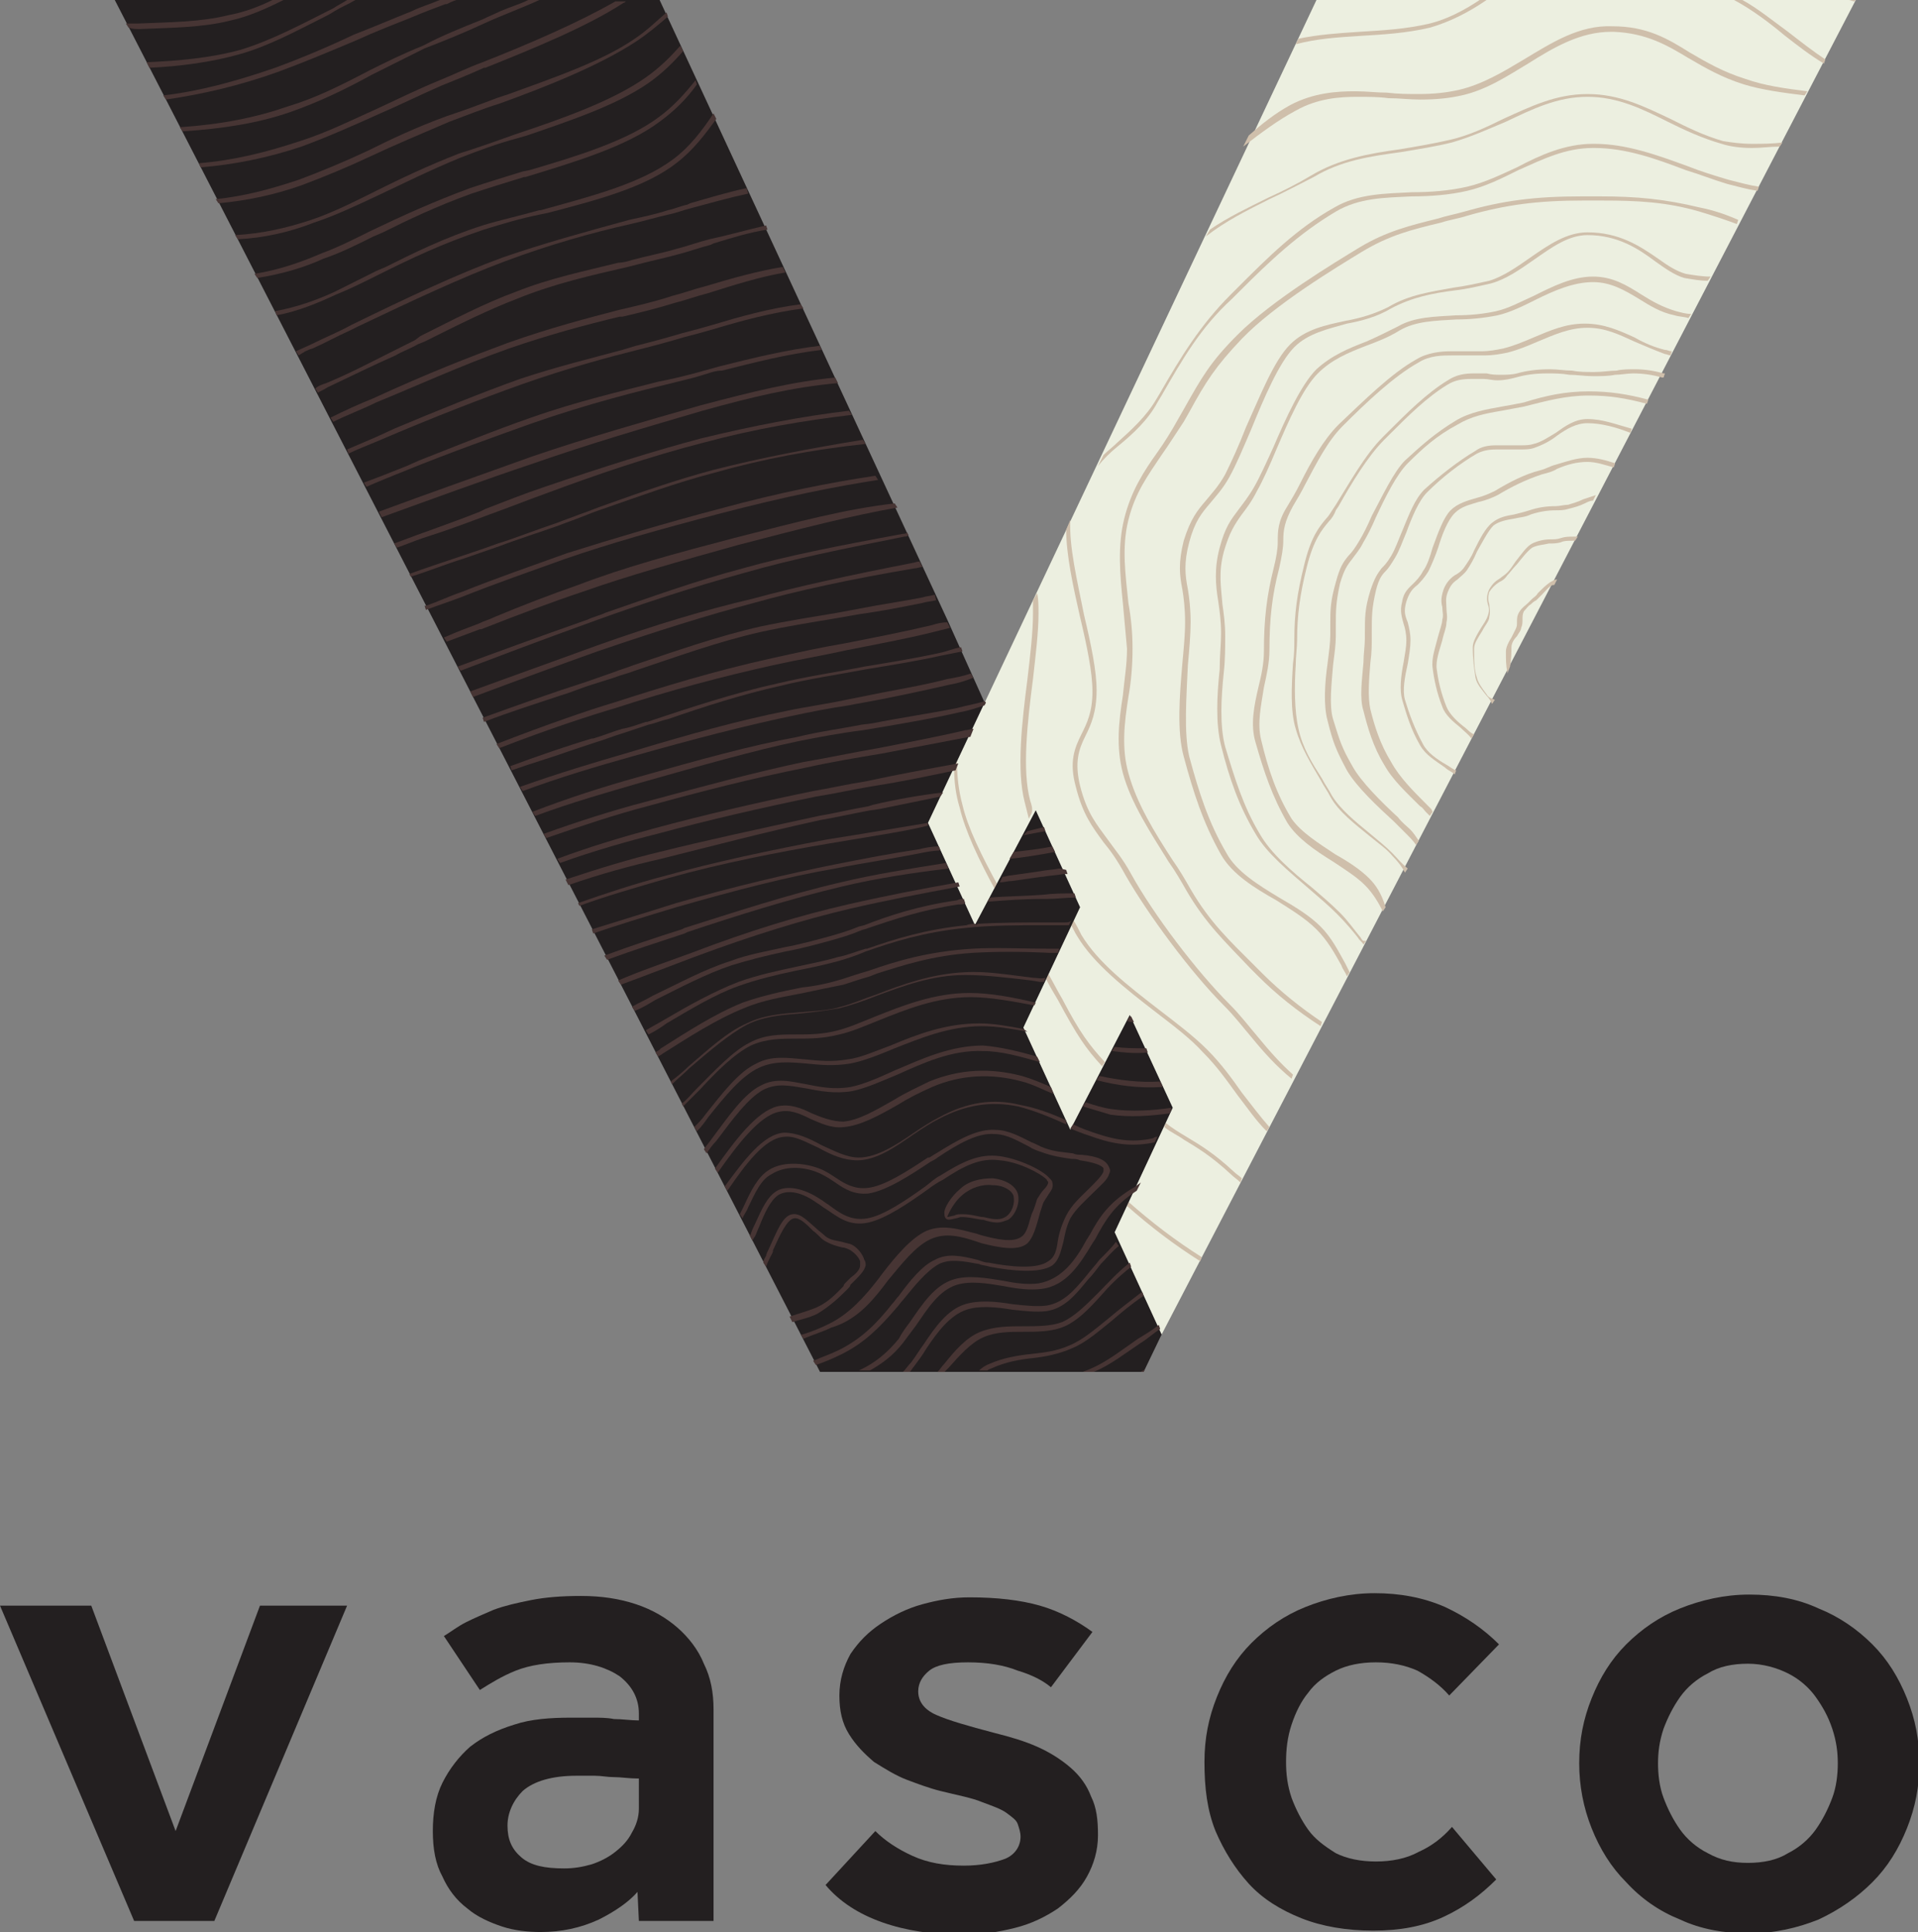 <?xml version="1.0" encoding="utf-8"?>
<!-- Generator: Adobe Illustrator 24.3.0, SVG Export Plug-In . SVG Version: 6.00 Build 0)  -->
<svg version="1.1" id="Layer_1" xmlns="http://www.w3.org/2000/svg" xmlns:xlink="http://www.w3.org/1999/xlink" x="0px" y="0px"
	 viewBox="0 0 138.7 139.7" style="enable-background:new 0 0 138.7 139.7;" xml:space="preserve">
<rect x="0" y="0" width="138.7" height="139.7" fill="#808080" stroke="none"/>
<style type="text/css">
	.st0{fill:#231F20;}
	.st1{fill:#ECEFE0;}
	.st2{fill:#CFBFAB;}
	.st3{fill:#473534;}
</style>
<g id="logo_1_">
	<g>
		<path class="st0" d="M0,116.1h6.6l6.1,16.3l6.1-16.3h6.3l-9.6,22.8H9.7L0,116.1z"/>
		<path class="st0" d="M46.1,136.8c-0.6,0.7-1.6,1.4-2.8,2c-1.3,0.6-2.7,0.9-4.2,0.9c-0.9,0-1.9-0.1-2.8-0.4
			c-0.9-0.3-1.8-0.7-2.5-1.3c-0.8-0.6-1.4-1.4-1.8-2.3c-0.5-0.9-0.7-2-0.7-3.3c0-1.3,0.2-2.5,0.7-3.5c0.5-1,1.2-1.9,2-2.6
			c0.9-0.7,1.9-1.2,3.2-1.6c1.2-0.4,2.6-0.5,4.1-0.5c0.5,0,1,0,1.5,0c0.6,0,1.1,0,1.6,0.1c0.6,0,1.2,0.1,1.8,0.1v-0.5
			c0-1.1-0.5-2-1.4-2.7c-0.9-0.6-2.1-1-3.6-1c-1.6,0-2.9,0.2-3.9,0.6c-1,0.4-1.8,0.9-2.6,1.4l-2.6-3.9c0.5-0.3,1-0.7,1.6-1
			c0.6-0.3,1.3-0.6,2-0.9c0.8-0.3,1.7-0.5,2.7-0.7c1-0.2,2.2-0.3,3.6-0.3c1.5,0,2.8,0.2,4,0.6c1.2,0.4,2.2,1,3,1.7
			c0.8,0.7,1.5,1.6,1.9,2.6c0.5,1,0.7,2.1,0.7,3.3v15.3h-5.4L46.1,136.8z M46.1,128.6c-0.6,0-1.2-0.1-1.7-0.1
			c-0.5,0-0.9-0.1-1.4-0.1c-0.5,0-0.9,0-1.3,0c-1.8,0-3.1,0.4-3.9,1.1c-0.7,0.7-1.1,1.6-1.1,2.5c0,1,0.3,1.7,1,2.3
			c0.7,0.6,1.7,0.8,3.1,0.8c0.7,0,1.3-0.1,2-0.3c0.6-0.2,1.2-0.5,1.7-0.9c0.5-0.4,0.9-0.8,1.2-1.4c0.3-0.5,0.5-1.1,0.5-1.7V128.6z"
			/>
		<path class="st0" d="M63.3,132.4c0.7,0.7,1.6,1.3,2.7,1.8c1.1,0.5,2.3,0.7,3.7,0.7c1.2,0,2.2-0.2,3-0.5c0.7-0.3,1.1-0.9,1.1-1.6
			c0-0.3-0.1-0.6-0.2-0.9c-0.1-0.3-0.4-0.5-0.8-0.8c-0.4-0.3-1-0.5-1.8-0.8c-0.7-0.3-1.8-0.5-3-0.8c-0.8-0.2-1.6-0.5-2.4-0.8
			c-0.8-0.3-1.6-0.8-2.4-1.3c-0.7-0.6-1.3-1.2-1.8-2c-0.5-0.8-0.7-1.7-0.7-2.8c0-1.1,0.3-2.1,0.8-3c0.6-0.9,1.3-1.6,2.2-2.2
			c0.9-0.6,1.9-1.1,3-1.4c1.1-0.3,2.2-0.5,3.4-0.5c2,0,3.7,0.2,5.1,0.6c1.4,0.4,2.7,1.1,3.8,1.9l-3,4c-0.6-0.5-1.4-0.9-2.4-1.2
			c-1-0.4-2.2-0.6-3.6-0.6c-1.4,0-2.3,0.2-2.8,0.6c-0.5,0.4-0.8,0.9-0.8,1.5c0,0.7,0.4,1.3,1.3,1.7c0.9,0.4,2.3,0.8,4.2,1.3
			c1.2,0.3,2.2,0.6,3.1,1c0.9,0.4,1.7,0.9,2.4,1.5c0.7,0.6,1.2,1.3,1.5,2.1c0.4,0.8,0.5,1.7,0.5,2.8c0,1.1-0.3,2.1-0.8,3
			c-0.5,0.9-1.2,1.6-2.1,2.3c-0.9,0.6-1.9,1.1-3.1,1.4c-1.2,0.3-2.4,0.5-3.8,0.5c-2.1,0-4.1-0.3-5.8-0.9c-1.7-0.6-3.1-1.5-4.1-2.7
			L63.3,132.4z"/>
		<path class="st0" d="M108.2,135.9c-1.1,1.1-2.3,2-3.8,2.7c-1.5,0.7-3.2,1-5.1,1s-3.7-0.3-5.2-0.9c-1.5-0.6-2.8-1.4-3.8-2.5
			c-1-1.1-1.8-2.4-2.4-3.8c-0.6-1.5-0.8-3.1-0.8-5c0-1.7,0.3-3.2,0.9-4.7c0.6-1.5,1.4-2.8,2.5-3.9c1.1-1.1,2.4-2,3.9-2.6
			c1.5-0.6,3.2-1,5-1c1.8,0,3.5,0.3,5.1,1c1.5,0.7,2.8,1.6,3.9,2.7l-3.6,3.7c-0.6-0.7-1.4-1.3-2.3-1.8c-0.9-0.4-1.9-0.6-3-0.6
			c-1.1,0-2.1,0.2-2.9,0.6c-0.8,0.4-1.5,0.9-2,1.6c-0.5,0.6-0.9,1.4-1.2,2.3c-0.3,0.9-0.4,1.8-0.4,2.7c0,0.9,0.1,1.7,0.4,2.6
			c0.3,0.8,0.7,1.6,1.2,2.3c0.5,0.7,1.2,1.2,2,1.7c0.8,0.4,1.8,0.6,2.9,0.6c1.1,0,2.2-0.2,3.1-0.7c0.9-0.4,1.7-1,2.4-1.8
			L108.2,135.9z"/>
		<path class="st0" d="M114.2,127.5c0-1.7,0.3-3.2,0.9-4.7c0.6-1.5,1.4-2.8,2.5-3.9c1.1-1.1,2.4-2,3.9-2.6c1.5-0.6,3.2-1,5-1
			c1.8,0,3.5,0.3,5,1c1.5,0.6,2.8,1.5,3.9,2.6c1.1,1.1,1.9,2.4,2.5,3.9c0.6,1.5,0.9,3,0.9,4.7c0,1.7-0.3,3.2-0.9,4.7
			c-0.6,1.5-1.4,2.8-2.5,3.9c-1.1,1.1-2.4,2-3.9,2.7c-1.5,0.6-3.2,1-5,1c-1.8,0-3.5-0.3-5-1c-1.5-0.6-2.8-1.5-3.9-2.7
			c-1.1-1.1-1.9-2.4-2.5-3.9C114.5,130.7,114.2,129.1,114.2,127.5z M126.4,134.7c1.1,0,2.1-0.2,2.9-0.7c0.8-0.4,1.5-1,2-1.7
			c0.5-0.7,0.9-1.5,1.2-2.3c0.3-0.8,0.4-1.7,0.4-2.5c0-0.8-0.1-1.6-0.4-2.5c-0.3-0.9-0.7-1.6-1.2-2.3c-0.5-0.7-1.2-1.3-2-1.7
			c-0.8-0.4-1.8-0.7-2.9-0.7c-1.1,0-2.1,0.2-2.9,0.7c-0.8,0.4-1.5,1-2,1.7c-0.5,0.7-0.9,1.5-1.2,2.3c-0.3,0.9-0.4,1.7-0.4,2.5
			c0,0.8,0.1,1.7,0.4,2.5c0.3,0.8,0.7,1.6,1.2,2.3c0.5,0.7,1.2,1.3,2,1.7C124.4,134.5,125.3,134.7,126.4,134.7z"/>
	</g>
	<polygon class="st1" points="134.2,0 95.2,0 67.1,59.5 70.5,66.9 74.9,58.6 78.1,65.6 74,74.3 77.4,81.7 81.7,73.4 84.8,80.1 
		80.6,89.1 84,96.5 	"/>
	<g>
		<path class="st2" d="M109.3,46.8c0-0.3,0.2-0.6,0.4-0.8c0.1-0.2,0.3-0.4,0.3-0.6c0.1-0.2,0.1-0.4,0.1-0.6c0-0.2,0-0.4,0.1-0.6
			c0.2-0.2,0.3-0.4,0.5-0.5c0.1-0.1,0.2-0.2,0.4-0.3c0.1-0.1,0.3-0.3,0.4-0.4c0.3-0.3,0.5-0.6,0.8-0.7c0,0,0.1,0,0.1,0l0.2-0.4
			c-0.2,0-0.3,0.1-0.5,0.2c-0.3,0.2-0.6,0.5-0.9,0.8c-0.1,0.2-0.3,0.3-0.4,0.4c-0.1,0.1-0.2,0.2-0.3,0.3c-0.2,0.2-0.4,0.3-0.6,0.6
			c-0.2,0.3-0.2,0.5-0.2,0.8c0,0.2,0,0.3-0.1,0.5c-0.1,0.2-0.2,0.4-0.3,0.6c-0.2,0.3-0.4,0.7-0.4,1c0,0.6,0,1,0.1,1.5c0,0,0,0,0,0.1
			l0.2-0.5C109.3,47.5,109.3,47.2,109.3,46.8z"/>
		<path class="st2" d="M107.5,50.2c-0.3-0.4-0.6-0.8-0.7-1.2c-0.2-0.6-0.2-1.2-0.2-2.1c0-0.4,0.3-0.8,0.6-1.3c0.2-0.4,0.5-0.7,0.5-1
			c0.1-0.4,0-0.7,0-0.9c-0.1-0.3-0.1-0.6,0-0.9c0.2-0.3,0.4-0.5,0.7-0.7c0.2-0.1,0.4-0.2,0.6-0.5c0.2-0.2,0.4-0.5,0.7-0.8
			c0.4-0.5,0.8-1,1.1-1.2c0.4-0.2,0.8-0.2,1.2-0.3c0.3,0,0.6,0,0.9-0.1c0.2-0.1,0.5-0.1,0.8-0.1c0.1,0,0.1,0,0.2,0l0.2-0.3
			c-0.1,0-0.2,0-0.3,0c-0.3,0-0.6,0-0.9,0.1c-0.3,0.1-0.5,0.1-0.8,0.1c-0.4,0-0.9,0.1-1.3,0.3c-0.4,0.2-0.8,0.8-1.2,1.3
			c-0.2,0.3-0.4,0.6-0.6,0.8c-0.2,0.2-0.4,0.3-0.5,0.4c-0.3,0.2-0.5,0.3-0.8,0.8c-0.2,0.4-0.2,0.8-0.1,1.1c0.1,0.3,0.1,0.5,0,0.8
			c-0.1,0.3-0.3,0.6-0.5,0.9c-0.3,0.5-0.6,1-0.6,1.4c0,0.9,0.1,1.5,0.2,2.2c0.1,0.5,0.5,0.9,0.8,1.3c0.2,0.2,0.3,0.4,0.4,0.6
			l0.2-0.3C107.8,50.5,107.6,50.4,107.5,50.2z"/>
		<path class="st2" d="M105.8,52.5c-0.5-0.4-1-0.9-1.2-1.4c-0.4-1-0.6-1.9-0.7-2.7c-0.1-0.6,0.2-1.4,0.4-2.1
			c0.1-0.5,0.3-0.9,0.3-1.3c0.1-0.4,0-0.7,0-1c0-0.4-0.1-0.7,0.1-1.2c0.2-0.5,0.4-0.7,0.7-0.9c0.2-0.2,0.5-0.4,0.7-0.7
			c0.2-0.3,0.5-0.8,0.7-1.3c0.4-0.7,0.8-1.5,1.2-1.9c0.4-0.3,0.9-0.4,1.5-0.5c0.4-0.1,0.8-0.1,1.2-0.3c0.6-0.2,1.2-0.3,1.8-0.3
			c0.3,0,0.6,0,0.9-0.1c0.4-0.1,0.8-0.2,1.2-0.4c0.2-0.1,0.4-0.2,0.6-0.2l0.2-0.4c-0.3,0.1-0.6,0.2-0.9,0.3
			c-0.4,0.2-0.8,0.3-1.1,0.4c-0.3,0-0.6,0.1-0.9,0.1c-0.7,0-1.3,0.1-1.9,0.3c-0.3,0.1-0.7,0.2-1.1,0.3c-0.6,0.1-1.1,0.2-1.6,0.6
			c-0.5,0.4-0.9,1.2-1.3,2c-0.2,0.5-0.5,0.9-0.7,1.2c-0.2,0.3-0.5,0.5-0.7,0.6c-0.3,0.2-0.6,0.5-0.8,1c-0.2,0.6-0.2,0.9-0.1,1.3
			c0,0.3,0.1,0.6,0,0.9c0,0.3-0.2,0.8-0.3,1.2c-0.2,0.8-0.5,1.6-0.4,2.3c0.1,0.8,0.3,1.8,0.7,2.8c0.2,0.6,0.8,1.1,1.3,1.5
			c0.3,0.3,0.6,0.5,0.8,0.8l0.2-0.3C106.3,53,106.1,52.7,105.8,52.5z"/>
		<path class="st2" d="M104.6,55.3c-0.7-0.4-1.4-0.9-1.7-1.5c-0.6-1.1-1-2.2-1.3-3.2c-0.2-0.7,0-1.7,0.2-2.6
			c0.1-0.6,0.2-1.2,0.2-1.7c0-0.5-0.1-0.9-0.2-1.3c-0.2-0.5-0.3-0.8-0.1-1.5c0.2-0.6,0.4-0.9,0.8-1.2c0.2-0.2,0.5-0.5,0.8-1
			c0.2-0.4,0.5-1.1,0.7-1.7c0.3-1,0.7-2,1.2-2.5c0.5-0.5,1.1-0.6,1.7-0.8c0.5-0.1,1-0.3,1.4-0.5c1-0.6,2-1.1,3.2-1.5
			c0.4-0.1,0.8-0.2,1.1-0.4c0.7-0.3,1.4-0.5,2.2-0.5c0.6,0,1.2,0.2,1.9,0.4l0.1-0.3c-0.6-0.2-1.3-0.4-2-0.4c-0.8,0-1.6,0.3-2.3,0.5
			c-0.4,0.1-0.7,0.3-1.1,0.4c-1.2,0.3-2.3,0.9-3.3,1.5c-0.4,0.2-0.9,0.4-1.3,0.5c-0.7,0.2-1.4,0.4-1.9,0.9c-0.5,0.5-0.9,1.6-1.3,2.7
			c-0.2,0.7-0.4,1.3-0.7,1.7c-0.2,0.4-0.5,0.7-0.7,0.9c-0.3,0.3-0.7,0.6-0.8,1.3c-0.2,0.7,0,1.2,0.1,1.6c0.1,0.3,0.2,0.7,0.2,1.2
			c0,0.5-0.1,1-0.2,1.6c-0.2,1-0.3,2-0.1,2.7c0.3,1,0.6,2.1,1.3,3.3c0.4,0.7,1.1,1.1,1.8,1.6c0.2,0.2,0.5,0.3,0.7,0.5l0.1-0.3
			C105,55.6,104.8,55.4,104.6,55.3z"/>
		<path class="st2" d="M103.5,58.5c-0.1-0.1-0.3-0.3-0.4-0.4c-0.9-0.9-1.9-1.9-2.5-3c-0.8-1.3-1.2-2.6-1.5-3.8
			c-0.2-0.9-0.1-2.2,0-3.4c0.1-0.7,0.1-1.3,0.1-1.8v-0.3c0-1.3,0-1.8,0.3-3.1c0.2-0.8,0.4-1.1,0.7-1.4c0.2-0.2,0.4-0.5,0.7-1
			c0.3-0.5,0.5-1.1,0.8-1.8c0.4-1.1,0.9-2.3,1.5-2.9c1.1-1.1,2.4-2.1,3.6-2.8c0.4-0.2,0.8-0.3,1.4-0.3c0.3,0,0.5,0,0.8,0
			c0.3,0,0.6,0,0.9,0c0.4,0,0.7,0,1-0.1c0.6-0.2,1.2-0.5,1.7-0.9c0.7-0.5,1.4-0.9,2.2-0.9c1,0,2.1,0.3,3.1,0.7l0.1-0.3c0,0,0,0,0,0
			c-1.1-0.3-2.1-0.7-3.2-0.7c-0.9,0-1.6,0.5-2.3,1c-0.5,0.3-1.1,0.7-1.6,0.8c-0.3,0.1-0.6,0.1-0.9,0.1c-0.3,0-0.6,0-0.9,0
			c-0.3,0-0.6,0-0.9,0c-0.6,0-1.1,0.1-1.5,0.4c-1.2,0.7-2.6,1.8-3.7,2.8c-0.7,0.7-1.1,1.8-1.6,3c-0.3,0.7-0.5,1.3-0.8,1.8
			c-0.3,0.5-0.5,0.7-0.7,0.9c-0.3,0.4-0.5,0.7-0.8,1.6c-0.4,1.3-0.4,1.9-0.4,3.2v0.3c0,0.5-0.1,1.1-0.1,1.7c-0.1,1.2-0.3,2.6,0,3.5
			c0.3,1.2,0.7,2.6,1.5,3.9c0.6,1.1,1.7,2.1,2.6,3c0.2,0.1,0.3,0.3,0.4,0.4l0.3,0.3l0.2-0.3L103.5,58.5z"/>
		<path class="st2" d="M102,60c-0.3-0.3-0.6-0.5-0.9-0.9c-1.2-1.1-2.7-2.6-3.3-3.7C97,54,96.9,53.6,96.4,52c-0.3-1-0.1-2.6,0-3.9
			c0.1-0.8,0.2-1.5,0.2-2.1c0-0.3,0-0.5,0-0.7c0-1.2,0-1.7,0.3-3.1c0.3-1,0.5-1.3,0.9-1.8c0.2-0.3,0.5-0.6,0.8-1.2
			c0.3-0.5,0.6-1.1,0.9-1.8c0.7-1.5,1.5-3.1,2.3-3.9c1.1-1.1,2.1-2,3.6-2.8c1-0.6,2-0.8,3.2-1c0.5-0.1,1.1-0.2,1.6-0.3
			c1.6-0.4,3-0.8,4.7-0.8c1.5,0,2.7,0.2,4.2,0.6l0.1-0.3c-1.5-0.4-2.8-0.6-4.3-0.6c-1.7,0-3.1,0.3-4.7,0.8c-0.5,0.1-1,0.2-1.6,0.3
			c-1.1,0.2-2.3,0.4-3.3,1c-1.5,0.9-2.5,1.8-3.7,2.9c-0.8,0.8-1.6,2.5-2.4,4c-0.3,0.7-0.6,1.3-0.9,1.8c-0.3,0.5-0.5,0.8-0.8,1.1
			c-0.4,0.5-0.6,0.8-0.9,1.9c-0.4,1.4-0.4,2-0.4,3.1c0,0.2,0,0.4,0,0.7c0,0.6-0.1,1.3-0.2,2.1c-0.2,1.4-0.3,3,0,4.1
			c0.4,1.6,0.6,2.1,1.4,3.6c0.7,1.2,2.2,2.6,3.4,3.7c0.3,0.3,0.6,0.6,0.9,0.9c0.3,0.3,0.5,0.5,0.7,0.8l0.2-0.3
			C102.4,60.5,102.2,60.2,102,60z"/>
		<path class="st2" d="M100.7,61.7c-0.5-0.5-1-0.9-1.6-1.4c-1.1-0.9-2.2-1.8-2.8-2.8c-0.2-0.4-0.5-0.8-0.7-1.2
			c-0.7-1.1-1.4-2.2-1.7-3.6c-0.3-1.3-0.3-3.1-0.2-4.6c0-0.6,0.1-1.3,0.1-1.8c0-1.8,0.2-3.3,0.7-5.3c0.5-2,1.1-2.7,1.6-3.3
			c0.2-0.2,0.4-0.5,0.5-0.8l0.2-0.3c0.9-1.6,2.1-3.6,3.3-4.8l0.4-0.4c1.3-1.3,2.7-2.7,4.2-3.6c0.5-0.3,1-0.4,1.7-0.4
			c0.3,0,0.6,0,0.9,0c0.3,0,0.6,0.1,1,0.1c0.5,0,0.9-0.1,1.3-0.2c0.7-0.2,1.4-0.3,2.3-0.3c0.5,0,1,0,1.6,0.1c0.5,0,1.1,0.1,1.7,0.1
			c0.6,0,1.1,0,1.6-0.1c0.4,0,0.9-0.1,1.3-0.1c0.7,0,1.4,0.1,2.1,0.3c0,0,0,0,0.1,0l0.1-0.3c0,0-0.1,0-0.1,0
			c-0.7-0.2-1.4-0.3-2.1-0.3c-0.4,0-0.9,0-1.3,0.1c-0.5,0-1,0.1-1.6,0.1c-0.6,0-1.1,0-1.6-0.1c-0.5,0-1.1-0.1-1.6-0.1
			c-0.9,0-1.7,0.1-2.4,0.3c-0.4,0.1-0.8,0.1-1.2,0.1c-0.3,0-0.6,0-1-0.1c-0.3,0-0.6,0-0.9,0c-0.7,0-1.3,0.1-1.9,0.5
			c-1.5,0.9-3,2.4-4.3,3.7l-0.4,0.4c-1.3,1.3-2.4,3.3-3.4,4.9l-0.2,0.3c-0.2,0.3-0.3,0.5-0.5,0.7c-0.5,0.6-1.1,1.3-1.6,3.4
			c-0.5,2-0.7,3.5-0.7,5.3c0,0.5,0,1.1-0.1,1.8c-0.1,1.6-0.2,3.4,0.2,4.7c0.4,1.4,1.1,2.5,1.8,3.7c0.2,0.4,0.5,0.8,0.7,1.2
			c0.6,1.1,1.8,2,2.9,2.9c0.6,0.5,1.2,0.9,1.6,1.4c0.4,0.4,0.7,0.8,0.9,1.2l0.2-0.3C101.3,62.4,101,62,100.7,61.7z"/>
		<path class="st2" d="M99,63.5c-0.6-0.6-1.5-1.2-2.4-1.7c-1.2-0.8-2.5-1.6-3.2-2.6c-1.1-1.8-1.7-3.6-2.2-5.7
			c-0.3-1.2,0-2.5,0.2-3.8c0.2-0.9,0.4-1.8,0.4-2.7c0-2.3,0.2-4,0.7-5.9c0.2-0.9,0.3-1.5,0.3-2c0-0.8,0.1-1.4,0.7-2.5
			c0.3-0.5,0.6-1,0.9-1.6c0.8-1.5,1.6-3.1,2.7-4.2c1.7-1.7,3.7-3.6,5.5-4.6c0.8-0.5,1.7-0.5,2.4-0.5c0.4,0,0.8,0,1.1,0
			c0.4,0,0.8,0,1.2,0c0.7,0,1.2-0.1,1.7-0.2c0.8-0.2,1.5-0.5,2.2-0.8c1.2-0.5,2.3-1,3.6-1c1.3,0,2.3,0.5,3.4,1
			c0.7,0.3,1.4,0.6,2.2,0.9c0.1,0,0.3,0.1,0.4,0.1l0.1-0.3c-0.2,0-0.3-0.1-0.5-0.1c-0.8-0.2-1.5-0.5-2.2-0.9c-1.1-0.5-2.2-1-3.6-1
			c-1.4,0-2.5,0.5-3.7,1c-0.7,0.3-1.4,0.6-2.2,0.8c-0.5,0.1-1,0.2-1.6,0.2c-0.4,0-0.8,0-1.1,0c-0.4,0-0.8,0-1.1,0
			c-0.7,0-1.7,0.1-2.5,0.6c-1.8,1-3.8,3-5.6,4.7c-1.1,1.1-2,2.7-2.8,4.3c-0.3,0.6-0.6,1.1-0.9,1.6c-0.7,1.1-0.7,1.8-0.7,2.6
			c0,0.5-0.1,1.1-0.3,1.9c-0.5,2-0.7,3.7-0.7,6c0,0.9-0.2,1.8-0.4,2.6c-0.3,1.3-0.6,2.7-0.2,4c0.6,2.1,1.2,3.9,2.3,5.8
			c0.7,1.1,2,2,3.3,2.8c0.9,0.6,1.7,1.1,2.3,1.7c0.6,0.6,1,1.3,1.3,1.9l0.2-0.3C99.9,64.6,99.5,64,99,63.5z"/>
		<path class="st2" d="M98.4,67.8c-0.5-0.6-0.9-1.2-1.5-1.8c-0.6-0.6-1.3-1.2-2-1.8c-1.5-1.2-3-2.5-3.8-3.9c-1.2-2-1.8-4-2.5-6.3
			c-0.4-1.5-0.3-3.5-0.1-5.4c0.1-0.9,0.1-1.8,0.1-2.6c0-0.9-0.1-1.6-0.2-2.3c-0.1-1.3-0.3-2.3,0.1-3.8c0.4-1.4,0.8-2,1.3-2.7
			c0.3-0.4,0.7-0.9,1.1-1.7c0.4-0.7,0.9-1.8,1.4-3c0.9-2.1,1.9-4.4,3-5.5c1-1,2.2-1.5,3.5-2c0.8-0.3,1.6-0.6,2.4-1.1
			c1.2-0.7,2.6-0.7,4.1-0.8c1,0,2-0.1,3-0.3c0.9-0.2,1.9-0.7,2.7-1.1c1.4-0.7,2.8-1.3,4.2-1.3c1.3,0,2.3,0.6,3.3,1.2
			c0.8,0.5,1.6,1,2.6,1.2c0.3,0.1,0.7,0.1,1,0.2l0.2-0.3c-0.4,0-0.7-0.1-1.1-0.2c-1-0.3-1.7-0.7-2.5-1.2c-1.1-0.7-2.1-1.3-3.5-1.3
			c-1.5,0-2.9,0.7-4.3,1.4c-0.9,0.4-1.8,0.9-2.7,1.1c-0.9,0.2-1.9,0.3-2.9,0.3c-1.5,0.1-3,0.1-4.2,0.8c-0.8,0.4-1.6,0.8-2.3,1.1
			c-1.3,0.5-2.5,1-3.6,2c-1.1,1.1-2.2,3.5-3.1,5.6c-0.5,1.1-1,2.2-1.4,2.9c-0.4,0.7-0.8,1.2-1.1,1.6c-0.6,0.8-1,1.3-1.4,2.8
			c-0.4,1.5-0.3,2.7-0.1,3.9c0.1,0.7,0.2,1.4,0.2,2.3c0,0.8-0.1,1.6-0.1,2.6c-0.2,1.9-0.3,3.9,0.1,5.5c0.6,2.4,1.3,4.4,2.5,6.4
			c0.8,1.4,2.4,2.7,3.9,4c0.7,0.6,1.4,1.2,2,1.8c0.6,0.6,1.1,1.2,1.5,1.7c0.1,0.2,0.3,0.3,0.4,0.5l0.2-0.3
			C98.6,68.1,98.5,68,98.4,67.8z"/>
		<path class="st2" d="M97.3,69.7c-0.5-0.9-1-1.9-1.8-2.7c-0.8-0.8-1.8-1.4-3-2.1C91,64,89.4,63,88.7,61.7c-1.3-2.2-2-4.4-2.7-7
			c-0.4-1.7-0.2-4.3-0.1-6.6c0.1-1.1,0.2-2.2,0.2-3.1c0-1-0.1-1.8-0.2-2.4c-0.2-1-0.3-1.9,0.1-3.4c0.4-1.5,0.9-2.1,1.5-2.8
			c0.4-0.5,0.9-1,1.4-1.9c0.5-0.9,1-2.1,1.6-3.5c0.9-2.2,2-4.8,3.1-5.9c1-1,2.4-1.3,3.8-1.7c1.1-0.2,2.2-0.5,3.2-1.1
			c1.5-0.8,3-1.1,4.6-1.3c0.9-0.1,1.7-0.3,2.6-0.5c1.1-0.3,2.1-1,3.1-1.7c1.3-0.9,2.5-1.8,3.9-1.8c2.2,0,3.7,1,4.9,1.9
			c0.7,0.5,1.4,1,2.1,1.2c0.6,0.1,1.1,0.2,1.7,0.2l0.2-0.3c-0.6,0-1.2-0.1-1.8-0.2c-0.7-0.2-1.3-0.6-2-1.1c-1.3-0.9-2.8-1.9-5.1-1.9
			c-1.5,0-2.8,0.9-4.1,1.8c-1,0.7-2,1.4-3,1.7c-0.9,0.2-1.8,0.4-2.6,0.5c-1.6,0.3-3.2,0.5-4.7,1.4c-1,0.5-2,0.8-3.1,1
			c-1.4,0.3-2.9,0.6-4,1.7c-1.2,1.2-2.2,3.8-3.2,6c-0.5,1.3-1.1,2.6-1.5,3.4c-0.5,0.9-1,1.4-1.4,1.9c-0.6,0.7-1.1,1.3-1.6,2.9
			c-0.4,1.6-0.3,2.5-0.1,3.5c0.1,0.6,0.2,1.4,0.2,2.4c0,0.9-0.1,1.9-0.2,3c-0.2,2.3-0.4,4.9,0.1,6.7c0.7,2.6,1.4,4.8,2.7,7.1
			c0.8,1.4,2.4,2.4,4,3.3c1.1,0.7,2.1,1.3,2.9,2.1c0.8,0.8,1.3,1.7,1.8,2.6c0.1,0.3,0.3,0.5,0.4,0.8l0.2-0.3
			C97.5,70.1,97.4,69.9,97.3,69.7z"/>
		<path class="st2" d="M91.3,70.4l-0.6-0.6c-1.8-1.8-3.2-3.1-4.6-5.5c-0.4-0.7-0.8-1.4-1.3-2.1c-1.3-2-2.6-4.1-3.2-6.3
			c-0.5-1.8-0.3-3.6,0-5.5c0.2-1.1,0.3-2.3,0.3-3.5c0-1.1-0.1-2.2-0.3-3.3c-0.2-2-0.5-4,0-6c0.5-2,1.4-3.2,2.4-4.7
			c0.5-0.7,1-1.5,1.6-2.4l0.4-0.7c1.2-2.2,1.9-3.3,3.8-5.3c2.4-2.5,6.9-5.2,8.7-6.3c2-1.2,3.6-1.6,5.7-2.1c0.6-0.2,1.3-0.3,1.9-0.5
			c2.8-0.8,5.1-1.1,8.4-1.1c0.4,0,0.9,0,1.3,0c2.6,0,4.7,0.1,7.1,0.8c1,0.3,1.9,0.6,2.7,0.9l0.1-0.3c-0.9-0.4-1.8-0.7-2.8-0.9
			c-2.5-0.6-4.5-0.8-7.2-0.8c-0.4,0-0.8,0-1.3,0c-3.4,0-5.7,0.3-8.5,1.1c-0.7,0.2-1.3,0.3-1.9,0.5c-2,0.5-3.7,0.9-5.7,2.1
			c-1.8,1.1-6.3,3.8-8.8,6.3c-2,2-2.6,3.1-3.9,5.4l-0.4,0.7c-0.5,0.9-1,1.7-1.5,2.4c-1,1.4-1.9,2.8-2.4,4.8c-0.5,2-0.3,4.1-0.1,6.1
			c0.1,1.1,0.2,2.2,0.3,3.3c0,1.2-0.2,2.3-0.3,3.4c-0.3,1.9-0.5,3.7,0,5.6c0.6,2.2,2,4.3,3.3,6.4c0.5,0.7,0.9,1.4,1.3,2.1
			c1.4,2.4,2.8,3.7,4.6,5.6l0.6,0.6c1.3,1.3,2.8,2.5,4.5,3.6l0.1-0.3C94.1,72.9,92.6,71.7,91.3,70.4z"/>
		<path class="st2" d="M90.9,74.9c-0.6-0.7-1.2-1.5-2-2.3c-2.4-2.4-5.5-6.5-7.1-9.4c-0.6-1.1-1.2-1.8-1.7-2.5
			c-0.8-1.1-1.5-1.9-2-3.9c-0.4-1.7-0.1-2.6,0.4-3.6c0.4-0.8,0.8-1.7,0.8-3.3c0-1.4-0.4-3.3-0.9-5.4c-0.5-2.5-1.1-5-1-6.9l-0.3,0.7
			c0,1.8,0.5,4.1,1,6.3c0.5,2.1,0.9,4,0.9,5.4c0,1.5-0.4,2.3-0.8,3.1c-0.5,1-0.9,2-0.4,3.8c0.5,2,1.2,2.9,2,4c0.5,0.6,1,1.3,1.6,2.4
			c1.6,2.8,4.7,7,7.1,9.4c0.8,0.8,1.4,1.6,2,2.3c0.9,1.1,1.8,2.1,2.9,3l0.1-0.3C92.6,76.9,91.8,76,90.9,74.9z"/>
		<path class="st2" d="M80.8,32.3c1.1-0.9,2.2-1.9,2.9-3.2l0.3-0.5c1.5-2.6,2.8-4.9,5.1-7l0.5-0.5c2.2-2.2,4.3-4.2,7-5.8
			c1.7-1,3.5-1,5.5-1.1c1.3,0,2.7-0.1,4-0.4c1.3-0.3,2.5-0.9,3.7-1.5c1.8-0.8,3.4-1.6,5.4-1.6l0.1,0c2.3,0,4.5,0.8,6.6,1.6
			c1,0.3,2,0.7,3,1c0.8,0.2,1.5,0.4,2.2,0.5l0.1-0.3c-0.7-0.1-1.4-0.3-2.2-0.5c-1-0.3-2-0.6-3-1c-2.2-0.8-4.4-1.6-6.7-1.6h-0.1
			c-2,0-3.8,0.8-5.5,1.7c-1.1,0.5-2.3,1.1-3.6,1.4c-1.3,0.3-2.7,0.4-4,0.4c-1.9,0.1-3.9,0.1-5.6,1.1c-2.7,1.5-4.8,3.6-7,5.8
			l-0.5,0.5c-2.2,2.2-3.6,4.5-5.1,7.1l-0.3,0.5c-0.7,1.2-1.8,2.2-2.8,3.1c-0.3,0.3-0.7,0.6-1,0.9l-0.4,0.8
			C79.8,33.2,80.3,32.7,80.8,32.3z"/>
		<path class="st2" d="M74.5,57.9c-0.6-2.2-0.2-5.7,0.2-8.8c0.2-1.8,0.4-3.4,0.4-4.7c0-0.6,0-1.1-0.1-1.5l-0.3,0.5c0,0.3,0,0.6,0,1
			c0,1.3-0.2,3-0.4,4.7c-0.4,3.1-0.8,6.6-0.2,8.9c0.1,0.4,0.2,0.8,0.3,1.2l0.2-0.4C74.7,58.5,74.6,58.2,74.5,57.9z"/>
		<path class="st2" d="M91.8,14.4c1.1-0.5,2.2-1.1,3.2-1.6c2-1.2,4.1-1.5,6.3-1.8c1.2-0.2,2.5-0.4,3.7-0.7c1.4-0.4,2.7-1,3.9-1.5
			c1.9-0.9,3.7-1.8,5.9-1.8c2.2,0,4,0.9,5.8,1.8c1.2,0.6,2.5,1.2,3.9,1.6c0.6,0.2,1.4,0.3,2.2,0.3c0.7,0,1.3-0.1,2-0.1l0.2-0.3
			c-0.7,0.1-1.5,0.1-2.2,0.1c-0.8,0-1.5-0.1-2.1-0.2c-1.4-0.4-2.6-1-3.8-1.6c-1.9-0.9-3.7-1.8-6-1.8c-2.3,0-4.1,0.9-6.1,1.8
			c-1.2,0.6-2.5,1.2-3.8,1.5c-1.3,0.3-2.5,0.5-3.7,0.7c-2.2,0.3-4.4,0.7-6.4,1.9c-1,0.6-2,1.1-3.1,1.6c-1.4,0.7-2.9,1.4-4.2,2.3
			l-0.3,0.5C88.6,16,90.2,15.2,91.8,14.4z"/>
		<path class="st2" d="M89.8,79c-0.7-1-1.5-2.1-2.5-3.1c-1-1-2.2-1.9-3.5-2.9c-2.2-1.7-4.4-3.4-5.6-5.4c-0.2-0.4-0.4-0.8-0.6-1.1
			l-0.2,0.3c0.2,0.3,0.3,0.6,0.5,0.9c1.2,2,3.5,3.8,5.7,5.5c1.3,1,2.5,1.9,3.4,2.9c1,1,1.7,2,2.5,3.1c0.7,0.9,1.3,1.8,2.1,2.6
			l0.2-0.3C91.1,80.7,90.5,79.9,89.8,79z"/>
		<path class="st2" d="M69.6,58.2c-0.3-1.1-0.4-2.2-0.4-3.3L69,55.6c0,0.9,0.1,1.8,0.4,2.8c0.4,1.7,1.4,3.8,2.6,6l0.2-0.3
			C71,61.9,70,59.9,69.6,58.2z"/>
		<path class="st2" d="M76.8,72.2c-0.3-0.5-0.6-1.1-1-1.8l-0.2,0.3c0.3,0.6,0.6,1.1,0.9,1.6c1.4,2.6,2,3.5,3.2,4.8l0.2-0.3
			C78.8,75.6,78.1,74.7,76.8,72.2z"/>
		<path class="st2" d="M89.2,84.7c-1.4-1.3-2.4-1.9-3.4-2.5c-0.5-0.3-1-0.6-1.5-1l-0.1,0.3c0.5,0.4,1,0.6,1.4,0.9
			c1,0.6,2,1.2,3.4,2.5c0.2,0.2,0.5,0.4,0.7,0.6l0.1-0.3C89.6,85,89.4,84.9,89.2,84.7z"/>
		<path class="st2" d="M93.7,8C95.3,7.1,96.9,7,98.2,7c0.7,0,1.5,0,2.2,0.1c0.8,0,1.5,0.1,2.3,0.1c1.2,0,2.1-0.1,3-0.3
			c1.8-0.4,3.3-1.4,4.8-2.3c1.9-1.2,3.8-2.3,6-2.3c0.1,0,0.1,0,0.2,0c2.4,0.1,3.9,1,5.4,1.9c1.2,0.7,2.4,1.4,4,1.9
			c1.3,0.4,2.8,0.6,4.4,0.8l0.2-0.3c-1.6-0.2-3.1-0.4-4.5-0.9c-1.6-0.5-2.8-1.2-4-1.9c-1.6-1-3.1-1.9-5.6-1.9
			c-2.4-0.1-4.4,1.2-6.4,2.4c-1.5,0.9-3,1.8-4.7,2.2c-0.9,0.2-1.8,0.3-2.9,0.3c-0.8,0-1.5,0-2.3-0.1c-0.7,0-1.5-0.1-2.3-0.1
			c-1.3,0-3,0.1-4.7,1c-1.1,0.6-2.1,1.4-3,2.2l-0.4,0.8C91.2,9.6,92.4,8.7,93.7,8z"/>
		<path class="st2" d="M129.1,2.6c0.9,0.7,1.8,1.4,2.8,2l0.1-0.3c-0.9-0.6-1.8-1.3-2.7-2c-1.1-0.8-2.2-1.7-3.3-2.3h-0.6
			C126.7,0.7,127.9,1.6,129.1,2.6z"/>
		<path class="st2" d="M134.2,0h-0.5c0.1,0,0.3,0.1,0.4,0.1L134.2,0z"/>
		<path class="st2" d="M98.3,2.6c1.7-0.1,3.4-0.2,5.1-0.6c1.4-0.4,2.8-1.1,4.1-2H107c-1.2,0.8-2.4,1.4-3.6,1.7
			c-1.7,0.4-3.4,0.5-5.1,0.6c-1.5,0.1-3,0.2-4.4,0.5l-0.2,0.4C95.2,2.8,96.7,2.7,98.3,2.6z"/>
		<path class="st2" d="M81.6,86.9l-0.1,0.3c1.7,1.5,3.4,2.8,5.3,4l0.1-0.3C85,89.7,83.3,88.4,81.6,86.9z"/>
	</g>
	<polygon class="st0" points="84,96.5 80.6,89.1 84.8,80.1 81.7,73.4 77.4,81.7 74,74.3 78.1,65.6 74.9,58.6 70.5,66.9 67.1,59.5 
		71.2,50.8 68.5,44.8 68.5,44.8 47.7,0 8.3,0 59.3,99.2 82.7,99.2 	"/>
	<g>
		<path class="st3" d="M52.9,69.8c1.3-0.4,2.5-0.7,3.9-1c1.1-0.2,2.2-0.5,3.3-0.8c0.7-0.2,1.4-0.4,2.1-0.7c0.2-0.1,0.4-0.1,0.6-0.2
			c1.8-0.6,3.8-1.3,6.5-1.7c0.2,0,0.4,0,0.5-0.1l-0.1-0.3c-0.2,0-0.3,0-0.5,0.1c-2.8,0.4-4.9,1.1-6.7,1.8L62.1,67
			c-0.7,0.3-1.4,0.5-2.1,0.7c-1.1,0.3-2.2,0.6-3.3,0.8c-1.3,0.3-2.6,0.5-3.9,1c-1.9,0.6-3.7,1.6-5.6,2.5c-0.5,0.3-1,0.5-1.5,0.8
			l0.2,0.3c0.5-0.2,1-0.5,1.5-0.8C49.2,71.4,51.1,70.4,52.9,69.8z"/>
		<path class="st3" d="M75.4,64.7c-1.3,0.1-2.6,0.1-3.8,0.2l-0.2,0.3c1.3-0.1,2.6-0.2,4.1-0.2l0.2,0c0.7,0,1.4-0.1,2.1-0.1l-0.1-0.3
			C76.9,64.6,76.2,64.6,75.4,64.7z"/>
		<path class="st3" d="M63.9,93l0.3-0.4c1-1.2,2-2.5,3.1-3c1.1-0.5,2.2-0.2,3.4,0.2l0.3,0.1c1.2,0.3,2.6,0.6,3.3,0
			c0.4-0.4,0.6-1.1,0.8-1.8c0.1-0.4,0.2-0.7,0.3-1c0.1-0.3,0.3-0.5,0.4-0.7c0.2-0.3,0.4-0.5,0.3-0.9c0-0.1-0.1-0.2-0.2-0.3
			c-0.5-0.6-2.2-1.4-3.6-1.6c-1.5-0.2-2.7,0.4-4.3,1.4c-0.4,0.2-0.7,0.5-1.1,0.8c-1.4,1-3,2.1-4.2,2.3c-1.2,0.2-2-0.4-2.8-1
			c-0.2-0.1-0.4-0.3-0.6-0.4c-1.2-0.8-2.4-1-3.1-0.6c-0.7,0.4-1.1,1.3-1.6,2.4c-0.1,0.2-0.2,0.4-0.3,0.7c0,0,0,0.1-0.1,0.1l0.2,0.4
			c0.1-0.1,0.1-0.2,0.2-0.3c0.1-0.2,0.2-0.5,0.3-0.7c0.4-1,0.8-1.9,1.4-2.3c0.7-0.4,1.7-0.2,2.8,0.6v0c0.2,0.1,0.4,0.3,0.6,0.4
			c0.9,0.6,1.7,1.3,3.1,1c1.3-0.3,2.9-1.4,4.3-2.4c0.4-0.3,0.7-0.5,1.1-0.7c1.5-1,2.7-1.6,4.1-1.4c1.3,0.1,2.9,0.9,3.4,1.4
			c0,0.1,0.1,0.1,0.1,0.2c0,0.1-0.1,0.3-0.3,0.5c-0.2,0.2-0.3,0.4-0.5,0.7c-0.1,0.3-0.2,0.7-0.4,1.1c-0.2,0.6-0.3,1.3-0.7,1.6
			c-0.6,0.5-1.9,0.2-3-0.1l-0.3-0.1c-1.2-0.3-2.4-0.7-3.6-0.2c-1.1,0.5-2.2,1.8-3.2,3.1l-0.3,0.4c-1,1.3-2.1,2.5-3.5,3.2
			c-0.6,0.3-1.3,0.6-2,0.8c0,0,0,0-0.1,0l0.2,0.3c0,0,0,0,0,0c0.7-0.3,1.4-0.5,2-0.8C61.8,95.5,62.9,94.3,63.9,93z"/>
		<path class="st3" d="M69.1,88.1c0.1,0,0.3-0.1,0.4-0.1c0.5,0,0.9,0.1,1.5,0.2l0.1,0c0.3,0.1,0.7,0.2,1,0.2c0.3,0,0.5-0.1,0.8-0.2
			c0.5-0.3,0.9-1.2,0.7-1.9c-0.2-0.6-0.9-1-1.8-1.1c-0.9,0-1.8,0.2-2.4,0.8c-0.6,0.5-1.2,1.4-1.1,1.8c0,0,0,0,0,0.1
			C68.4,88.3,68.7,88.2,69.1,88.1z M69.6,86.4c0.6-0.5,1.4-0.8,2.2-0.7c0.8,0,1.4,0.4,1.5,0.8c0.1,0.5-0.1,1.2-0.6,1.5
			c-0.5,0.3-1.1,0.1-1.6,0l-0.1,0c-0.5-0.1-0.9-0.2-1.3-0.2c-0.1,0-0.2,0-0.2,0c-0.2,0-0.3,0-0.5,0.1c-0.1,0-0.4,0.1-0.5,0.1
			C68.6,87.7,69,86.9,69.6,86.4z"/>
		<path class="st3" d="M61.3,93.2c0.1-0.1,0.2-0.2,0.2-0.3c0.1-0.1,0.2-0.2,0.3-0.3l0,0c0.4-0.4,0.7-0.7,0.8-1.1
			c0-0.1,0-0.3-0.1-0.4c-0.1-0.4-0.5-0.9-0.9-1.1c-0.2-0.1-0.4-0.1-0.7-0.2c-0.4-0.1-0.8-0.1-1.2-0.4c-0.2-0.2-0.5-0.4-0.7-0.6
			c-0.6-0.5-1.1-1.1-1.7-1c-0.7,0.1-1.1,1.2-1.7,2.5c-0.1,0.2-0.2,0.4-0.2,0.5c-0.1,0.2-0.2,0.3-0.2,0.5l0.2,0.3
			c0.1-0.3,0.2-0.5,0.3-0.7c0.1-0.2,0.2-0.3,0.2-0.5l0,0c0.5-1.1,1-2.2,1.5-2.3c0.4-0.1,0.9,0.4,1.4,0.9c0.3,0.2,0.5,0.5,0.8,0.7
			c0.5,0.3,0.9,0.4,1.3,0.5c0.2,0,0.4,0.1,0.6,0.2c0.3,0.2,0.6,0.5,0.7,0.8c0,0.1,0,0.2,0,0.3c0,0.3-0.3,0.6-0.7,0.9
			c-0.1,0.1-0.2,0.2-0.3,0.3c-0.1,0.1-0.2,0.2-0.2,0.3c-0.5,0.5-1.1,1.2-2.1,1.6c-0.5,0.2-1.2,0.4-1.8,0.6l0.2,0.4
			c0.6-0.2,1.2-0.3,1.8-0.6C60.1,94.4,60.8,93.7,61.3,93.2z"/>
		<path class="st3" d="M79.4,93.5c-0.9,0.9-1.7,1.7-2.6,2.1C76,95.9,75,95.9,74,95.9c-1,0-2.1,0-3.1,0.4c-1,0.4-1.8,1.3-2.6,2.3
			c-0.2,0.2-0.3,0.4-0.5,0.6h0.5c0.1-0.1,0.2-0.2,0.3-0.3c0.8-0.9,1.6-1.8,2.5-2.2c0.9-0.4,1.9-0.4,2.9-0.4c1,0,2.1,0,3-0.4
			c0.9-0.4,1.7-1.2,2.6-2.2c0.6-0.7,1.3-1.4,2.2-2.1l-0.1-0.3C80.8,92,80.1,92.8,79.4,93.5z"/>
		<path class="st3" d="M80.2,95.3c-1,0.8-1.9,1.6-2.9,2c-0.9,0.4-1.8,0.5-2.7,0.6c-1,0.1-2.1,0.3-3,0.7c-0.3,0.1-0.6,0.3-0.8,0.5
			h0.6c0.1-0.1,0.2-0.1,0.4-0.2c0.9-0.4,1.9-0.6,2.9-0.7c0.9-0.1,1.9-0.3,2.8-0.7c1-0.4,1.9-1.2,2.9-2c0.7-0.6,1.4-1.2,2.3-1.8
			l-0.1-0.3C81.7,94.1,80.9,94.7,80.2,95.3z"/>
		<path class="st3" d="M70.8,74C70.8,74,70.8,74,70.8,74c-2.4,0-4.5,0.8-6.4,1.6c-1.1,0.4-2.2,0.9-3.1,1c-1.1,0.2-2.1,0.1-3.1,0
			c-1.2-0.1-2.4-0.3-3.5,0.3c-1.3,0.6-2.5,2.2-3.7,3.7c-0.2,0.3-0.5,0.6-0.8,0.9l0.2,0.3c0.3-0.3,0.6-0.7,0.8-1
			c1.2-1.5,2.4-3,3.7-3.6c1.1-0.5,2.2-0.4,3.4-0.3c1,0.1,2,0.2,3.2,0c1-0.2,2-0.6,3.2-1.1c1.8-0.7,3.9-1.6,6.3-1.6c0,0,0,0,0,0
			c1.1,0,2.2,0.2,3.3,0.4L74,74.4C72.9,74.2,71.9,74,70.8,74z"/>
		<path class="st3" d="M83,76.1l-0.1-0.3c-0.8,0-1.5,0-2.3-0.1L80.4,76C81.2,76.1,82.1,76.2,83,76.1z"/>
		<path class="st3" d="M74.7,70.7c-1.7-0.2-3.4-0.5-4.9-0.4c-2.4,0.1-4.6,0.9-6.4,1.6c-0.9,0.3-1.8,0.7-2.6,0.9c-1,0.3-2,0.3-3,0.4
			c-1.3,0.1-2.6,0.2-3.8,0.8c-1.4,0.6-2.8,1.9-4.2,3.1c-0.4,0.4-0.9,0.8-1.3,1.1l0.1,0.2c0.4-0.4,0.9-0.8,1.3-1.2
			c1.4-1.2,2.8-2.4,4.1-3.1c1.2-0.6,2.4-0.7,3.7-0.8c1-0.1,1.9-0.2,3-0.4c0.8-0.2,1.7-0.5,2.7-0.9c1.9-0.7,4-1.5,6.4-1.5
			c1.5,0,3.1,0.2,4.8,0.4l0.6,0.1c0.1,0,0.2,0,0.3,0l0.1-0.3C75.3,70.8,75,70.7,74.7,70.7z"/>
		<path class="st3" d="M70.1,71.8c-2.5,0-4.8,0.9-6.8,1.7c-1,0.4-1.9,0.8-2.7,1c-1.1,0.3-2.1,0.3-3,0.3c-1.2,0-2.3,0-3.4,0.6
			c-1.2,0.6-2.5,2-3.8,3.3c-0.4,0.4-0.7,0.8-1.1,1.1l0.1,0.2c0.4-0.4,0.8-0.8,1.2-1.2c1.2-1.3,2.5-2.6,3.7-3.2
			c1.1-0.5,2.2-0.5,3.3-0.5c1,0,1.9,0,3.1-0.3c0.9-0.2,1.8-0.6,2.8-1c2-0.8,4.2-1.7,6.7-1.7c0,0,0,0,0,0c1.4,0,3,0.3,4.6,0.6
			l0.1-0.2C73.2,72.1,71.6,71.8,70.1,71.8C70.1,71.8,70.1,71.8,70.1,71.8z"/>
		<path class="st3" d="M82,73.9l-0.2-0.4c0,0-0.1,0-0.1,0l-0.2,0.3C81.6,73.9,81.8,73.9,82,73.9z"/>
		<path class="st3" d="M77,66.7c-0.3,0-0.7,0-1,0c-1.9,0-3.7,0-5.3,0.1l-0.1,0.1l0-0.1c-0.2,0-0.5,0-0.7,0.1c-3,0.3-5.2,1-7.2,1.7
			l-0.1,0c-0.7,0.2-1.4,0.5-2,0.6c-1,0.3-2.1,0.5-3,0.7c-1.4,0.3-2.8,0.6-4.2,1.1c-1.8,0.7-3.6,1.7-5.3,2.7
			c-0.5,0.3-0.9,0.5-1.4,0.8l0.2,0.3c0.4-0.2,0.9-0.5,1.3-0.8l0,0c1.7-1,3.5-2.1,5.2-2.7c1.4-0.5,2.7-0.8,4.1-1.1
			c1-0.2,2-0.4,3.1-0.7c0.7-0.2,1.3-0.4,2-0.7c2-0.7,4.2-1.4,7.2-1.7c1.8-0.2,3.9-0.2,6.1-0.2l0.1,0c0.4,0,0.9,0,1.3,0l0.2-0.4
			C77.4,66.7,77.2,66.7,77,66.7z"/>
		<path class="st3" d="M70.3,68.6c-3.2,0.2-5.5,0.9-7.5,1.6c-0.7,0.2-1.3,0.4-1.9,0.6c-1,0.3-1.9,0.5-2.9,0.6
			c-1.5,0.3-2.9,0.6-4.3,1.1c-2,0.8-4,2.1-5.9,3.3l-0.1,0.1c-0.1,0.1-0.2,0.1-0.3,0.2l0.2,0.3c0.1-0.1,0.2-0.1,0.3-0.2l0,0
			c1.9-1.2,3.9-2.5,5.9-3.3c1.4-0.6,2.8-0.8,4.3-1.1c0.9-0.2,1.9-0.4,2.9-0.6c0.6-0.2,1.2-0.4,1.9-0.6l0.5-0.2
			c1.9-0.6,4-1.3,6.9-1.5c1.7-0.1,3.6-0.1,5.6,0l0.6,0l0.1-0.3c-0.2,0-0.5,0-0.7,0C73.9,68.6,72,68.5,70.3,68.6z"/>
		<path class="st3" d="M82.7,99.2l0.1-0.2c-0.1,0.1-0.2,0.1-0.3,0.2H82.7z"/>
		<path class="st3" d="M79.5,77.8l-0.2,0.3c1.5,0.4,3.1,0.6,4.7,0.5c0,0,0.1,0,0.1,0l-0.2-0.4c0,0,0,0,0,0
			C82.4,78.3,80.9,78.1,79.5,77.8z"/>
		<path class="st3" d="M64.7,77.4c-1.1,0.5-2.2,1-3.2,1.2c-1.2,0.2-2.2,0-3.2-0.2c-1.1-0.2-2.2-0.5-3.3,0.1
			c-1.2,0.6-2.3,2.2-3.5,3.8c-0.2,0.3-0.4,0.5-0.6,0.8l0.2,0.3c0.2-0.3,0.4-0.6,0.7-0.9c1.2-1.6,2.3-3.1,3.4-3.7
			c1-0.5,1.9-0.3,3.1-0.1c1,0.2,2.1,0.4,3.3,0.2c1-0.2,2.1-0.7,3.3-1.2c1.8-0.8,3.9-1.8,6.2-1.7c1.3,0,2.7,0.4,4.1,0.8L75,76.4
			c-1.4-0.4-2.7-0.7-3.9-0.8C68.7,75.6,66.6,76.6,64.7,77.4z"/>
		<path class="st3" d="M79.5,91.1c-0.3,0.4-0.6,0.7-0.9,1.1c-0.9,1.1-1.7,2-2.9,2.2c-0.7,0.1-1.6,0-2.5-0.1c-1.2-0.2-2.4-0.3-3.4,0
			c-1.3,0.4-2.2,1.7-3,2.9c-0.3,0.4-0.6,0.9-0.9,1.3c-0.2,0.2-0.4,0.5-0.6,0.7h0.5c0.1-0.1,0.2-0.3,0.3-0.4c0.3-0.4,0.6-0.8,0.9-1.3
			c0.8-1.2,1.7-2.4,2.9-2.8c0.9-0.3,2.1-0.2,3.3,0c0.9,0.1,1.8,0.2,2.5,0.1c1.3-0.2,2.1-1.2,3-2.3c0.3-0.3,0.6-0.7,0.9-1.1
			c0.4-0.4,0.8-0.9,1.3-1.3l-0.2-0.3C80.4,90.2,80,90.6,79.5,91.1z"/>
		<path class="st3" d="M80.4,80.2c-0.7-0.1-1.3-0.3-1.9-0.5l-0.2,0.3c0.7,0.2,1.3,0.4,2,0.6c1.4,0.2,2.9,0.1,4.3-0.1l0.1-0.3l0-0.1
			C83.4,80.3,81.8,80.4,80.4,80.2z"/>
		<path class="st3" d="M67.2,78.2c-0.8,0.4-1.7,0.8-2.5,1.3l0,0.1l0-0.1c-1.4,0.8-2.6,1.5-3.7,1.6c-0.8,0-1.6-0.3-2.3-0.6
			c-0.8-0.4-1.6-0.7-2.5-0.5c-1.5,0.4-3,2.4-4.5,4.5l0.2,0.3c1.4-2,3-4.1,4.4-4.4c0.8-0.2,1.5,0.1,2.3,0.5c0.7,0.3,1.5,0.7,2.4,0.6
			c1.2-0.1,2.5-0.8,3.9-1.6l0-0.1l0,0.1c0.8-0.5,1.6-0.9,2.5-1.3c2.1-0.9,4.3-1,6.5-0.4c0.8,0.2,1.5,0.6,2.3,0.9L76,78.6
			c-0.7-0.3-1.4-0.6-2.1-0.8C71.6,77.2,69.4,77.3,67.2,78.2z"/>
		<path class="st3" d="M79.4,82c-0.6-0.2-1.2-0.4-1.8-0.7l-0.2,0.3c0.7,0.3,1.3,0.5,1.9,0.7c1.5,0.5,2.8,0.6,4.2,0.3c0,0,0,0,0,0
			l0.2-0.4c-0.1,0-0.2,0-0.3,0.1C82.1,82.6,80.9,82.5,79.4,82z"/>
		<path class="st3" d="M67.9,80.8c-0.6,0.3-1.2,0.7-1.8,1.1c-1.3,0.9-2.7,1.8-4,1.8c0,0,0,0,0,0c-0.9,0-1.8-0.5-2.7-0.9
			c-0.9-0.5-1.8-0.9-2.7-0.9c-1.5,0.1-2.9,2-4.3,3.9l0.2,0.3c1.3-1.9,2.7-3.8,4.1-3.9c0.8-0.1,1.6,0.4,2.5,0.8
			c0.9,0.5,1.8,0.9,2.8,0.9c0,0,0,0,0,0c1.4,0,2.8-1,4.1-1.9c0.6-0.4,1.2-0.8,1.8-1.1c1.9-1,3.7-1.3,5.7-0.9
			c1.2,0.3,2.4,0.8,3.5,1.3L77.1,81c-1.1-0.5-2.2-0.9-3.3-1.1C71.8,79.4,69.9,79.7,67.9,80.8z"/>
		<path class="st3" d="M78.8,89.3c-0.1,0.1-0.1,0.2-0.2,0.3c-0.8,1.5-1.8,2.9-3.5,3.2c-0.8,0.1-1.6,0-2.6-0.2
			c-1.2-0.2-2.5-0.4-3.5-0.1c-1.4,0.4-2.3,1.8-3.2,3.1c-0.3,0.4-0.6,0.8-0.8,1.2c-0.9,1.1-1.8,1.8-2.9,2.3h0.8
			c0.9-0.5,1.7-1.1,2.4-2c0.3-0.4,0.6-0.8,0.9-1.2c0.9-1.3,1.7-2.6,3-3c1-0.3,2.2-0.1,3.4,0.1c1,0.2,1.9,0.3,2.7,0.2
			c1.8-0.2,2.8-1.8,3.7-3.3l0.2-0.3c0.7-1.3,1.3-2.4,3-3.5l0.3-0.6c-0.1,0.1-0.3,0.2-0.4,0.3C80.2,86.9,79.5,88,78.8,89.3z"/>
		<path class="st3" d="M78.2,83.5c-0.2,0-0.4,0-0.6-0.1c-0.7-0.1-1.3-0.1-2.1-0.4c-0.3-0.1-0.6-0.3-0.9-0.4
			c-0.8-0.4-1.7-0.9-2.6-0.9c-1.3-0.1-2.7,0.7-4.3,1.7c-0.2,0.1-0.3,0.2-0.5,0.3l-0.1,0c-1.5,1-3.2,2.1-4.4,2.2
			c-0.9,0.1-1.6-0.3-2.2-0.7c-0.3-0.2-0.6-0.4-1-0.6c-1.1-0.5-2.8-0.7-3.9,0c-0.8,0.5-1.3,1.5-1.8,2.6c-0.1,0.2-0.2,0.4-0.3,0.6
			l0.2,0.3c0.1-0.3,0.3-0.5,0.4-0.8c0.5-1,0.9-2,1.7-2.4c1.1-0.7,2.6-0.5,3.6,0c0.4,0.2,0.7,0.4,1,0.6c0.7,0.5,1.4,0.9,2.4,0.8
			c1.3-0.2,3-1.3,4.5-2.3c0.2-0.1,0.4-0.2,0.5-0.3c1.5-1,2.9-1.8,4.1-1.7c0.9,0,1.7,0.5,2.5,0.9c0.3,0.2,0.6,0.3,0.9,0.4
			c0.8,0.3,1.5,0.4,2.2,0.5c0.2,0,0.4,0,0.6,0.1c1.4,0.2,1.7,0.5,1.7,0.6c0,0.1,0,0.1,0,0.2c-0.1,0.3-0.5,0.7-1,1.2
			c-0.6,0.6-1.3,1.2-1.7,2c-0.3,0.6-0.5,1.2-0.6,1.8c-0.1,0.7-0.2,1.2-0.7,1.5c-0.8,0.6-2.8,0.4-4.3,0.1c-0.3,0-0.5-0.1-0.8-0.2
			c-1.2-0.3-2.2-0.5-3.1,0c-0.9,0.4-1.8,1.5-2.6,2.6l0,0c-0.2,0.2-0.3,0.4-0.5,0.6c-1.1,1.4-2.2,2.5-3.8,3.3
			c-0.6,0.3-1.2,0.5-1.9,0.8l0.2,0.3c0.6-0.2,1.3-0.5,1.9-0.8c1.6-0.8,2.7-1.9,3.9-3.3c0.2-0.2,0.3-0.4,0.5-0.6
			c0.9-1.1,1.7-2.1,2.6-2.6c0.8-0.4,1.8-0.2,2.9,0c0.2,0.1,0.5,0.1,0.8,0.2c1.6,0.3,3.6,0.5,4.5-0.1c0.5-0.4,0.6-1,0.8-1.7
			c0.1-0.5,0.2-1.1,0.5-1.7c0.4-0.7,1.1-1.3,1.7-1.9c0.5-0.5,1-0.9,1.1-1.3c0.1-0.2,0.1-0.3,0-0.5C80,83.9,79.4,83.6,78.2,83.5z"/>
		<path class="st3" d="M78.8,99c-0.2,0.1-0.3,0.1-0.5,0.2h0.8c1.2-0.5,2.2-1.3,3.4-2.1c0.5-0.3,0.9-0.7,1.4-1l-0.1-0.3
			c-0.5,0.4-1,0.7-1.5,1C81,97.7,80,98.5,78.8,99z"/>
		<path class="st3" d="M35.4,37.2c1.4-0.5,2.9-1.1,4.3-1.6c3.5-1.3,7.3-2.6,11.2-3.6c3.7-1,7.3-1.6,10.7-2l-0.2-0.3
			c-3.4,0.4-7,1.1-10.7,2c-3.4,0.9-7.2,2.1-11.3,3.5c-1.5,0.5-3,1.1-4.3,1.6L34.7,37c-2,0.8-4.1,1.5-6.2,2.3l0.2,0.3
			c0.6-0.2,1.3-0.5,1.9-0.7C32.2,38.4,33.8,37.8,35.4,37.2z"/>
		<path class="st3" d="M23.7,28c1.7-0.8,3.3-1.6,4.9-2.3c0.5-0.3,1.1-0.5,1.6-0.8l0.5-0.2c2.4-1.2,4.6-2.3,6.7-3.1
			c2.7-1.1,5.4-1.7,8-2.3l0.4-0.1c1.1-0.3,2.1-0.5,3.2-0.8c0.8-0.2,1.6-0.5,2.4-0.7l0.2-0.1c1.3-0.4,2.6-0.8,3.9-1l-0.1-0.3
			c-1.3,0.3-2.7,0.7-4.1,1c-0.8,0.2-1.6,0.5-2.4,0.7c-1,0.3-2.1,0.5-3.2,0.8c-0.3,0.1-0.7,0.2-1,0.2c-2.4,0.6-4.9,1.1-7.4,2.1
			c-2.2,0.8-4.5,2-6.9,3.2L30,24.6c-0.6,0.3-1.2,0.6-1.8,0.9c-1.4,0.7-2.9,1.5-4.6,2.2c-0.3,0.1-0.6,0.2-0.8,0.4l0.2,0.3
			C23.1,28.3,23.4,28.2,23.7,28z"/>
		<path class="st3" d="M36.8,25.2c2.9-1,5.5-1.7,8-2.3l0.2,0c1.3-0.3,2.5-0.6,3.8-1c0.8-0.2,1.6-0.5,2.4-0.7
			c1.9-0.6,3.8-1.2,5.6-1.5l-0.2-0.4c-1.8,0.3-3.6,0.8-5.6,1.4c-0.8,0.2-1.6,0.5-2.4,0.7c-1.2,0.4-2.5,0.7-3.8,1
			c-2.3,0.6-5,1.3-8.1,2.4c-2.7,1-5.8,2.2-9.7,4c-1,0.4-2.1,0.9-3.1,1.4l0.2,0.3c1-0.5,2.1-0.9,3.1-1.4l0,0
			C29.9,28,33.4,26.4,36.8,25.2z"/>
		<path class="st3" d="M27.3,19.9c2.4-1.2,4.7-2.3,7.7-3.3c1.3-0.4,2.6-0.8,4.1-1.1l0.5-0.1c3.4-0.9,7-1.8,9.3-3.6
			c1.2-0.9,2.1-2.1,2.9-3.2l-0.2-0.4c-0.8,1.2-1.7,2.4-2.9,3.3c-2.4,1.8-6,2.7-9.6,3.7l-0.1,0c-1.4,0.4-2.8,0.7-4.1,1.1
			c-2.8,0.9-5,2-7,3c-0.2,0.1-0.5,0.2-0.7,0.3c-1,0.5-2,1-3,1.5c-1.3,0.6-2.7,1.1-4.3,1.4l0.1,0.3c1.6-0.3,3-0.9,4.3-1.5
			C25.3,20.9,26.3,20.4,27.3,19.9z"/>
		<path class="st3" d="M27,17.1l0.7-0.3c1.8-0.9,3.9-1.9,6.4-2.8c1.2-0.4,2.5-0.8,3.8-1.2l0.1,0c3.6-1.1,7.3-2.2,9.7-4
			c1.1-0.8,2-1.7,2.7-2.7l-0.1-0.3c-0.8,1-1.6,1.9-2.7,2.7c-2.3,1.7-5.9,2.8-9.3,3.8l-0.5,0.1c-1.3,0.4-2.6,0.8-3.8,1.2
			c-2.7,1-4.9,2-7.2,3.1c-1.2,0.6-2.4,1.2-3.5,1.6c-1.4,0.6-3,1.2-4.9,1.5l0.2,0.3c1.9-0.3,3.5-0.8,4.8-1.4
			C24.6,18.3,25.8,17.7,27,17.1z"/>
		<path class="st3" d="M76.6,62.8c-0.5,0.1-0.9,0.1-1.4,0.2c-0.7,0.1-1.4,0.2-2.1,0.3c-0.2,0-0.4,0.1-0.6,0.1l-0.2,0.4
			c0.3,0,0.6-0.1,0.9-0.1c0.7-0.1,1.4-0.2,2.1-0.3l0.1,0c0.5-0.1,1-0.1,1.5-0.2c0.1,0,0.2,0,0.3,0l-0.1-0.3
			C76.7,62.8,76.6,62.8,76.6,62.8z"/>
		<path class="st3" d="M61.3,65.4c-3.5,0.8-7.1,1.9-11.3,3.5c-1.9,0.7-3.7,1.3-5.3,2l0.2,0.3c1.9-0.7,3.7-1.4,5.3-2
			c4.3-1.6,7.9-2.7,11.3-3.5c2.6-0.6,5.2-1.1,7.9-1.6l-0.1-0.3C66.5,64.3,63.9,64.8,61.3,65.4z"/>
		<path class="st3" d="M10.1,2.1C12.4,2,14.6,2,16.6,1.5C18,1.2,19.3,0.6,20.5,0h-0.8c-1,0.5-2.1,0.9-3.2,1.1
			c-2,0.5-4.2,0.5-6.5,0.6c-0.3,0-0.6,0-0.9,0l0.2,0.3C9.6,2.1,9.8,2.1,10.1,2.1z"/>
		<path class="st3" d="M19.9,4.9c-2.9,1-5.5,1.7-8.1,2L12,7.2c2.7-0.4,5.3-1,8.1-2c1.9-0.7,3.8-1.5,5.7-2.3c1.3-0.6,2.6-1.1,4.1-1.7
			c0.7-0.3,1.5-0.6,2.3-0.9l0.1,0C32.5,0.2,32.7,0.1,33,0h-1.2c-0.7,0.3-1.4,0.5-2,0.8c-1.5,0.6-2.9,1.2-4.2,1.7
			C23.7,3.4,21.8,4.2,19.9,4.9z"/>
		<path class="st3" d="M34.9,4.5c-1.1,0.4-2.1,0.9-3.1,1.3c-1.7,0.7-3.1,1.4-4.4,2c-2,0.9-3.8,1.8-5.7,2.4c-2.4,0.8-4.8,1.4-7.3,1.6
			l0.1,0.3c2.5-0.2,4.9-0.7,7.3-1.5c1.9-0.7,3.7-1.5,5.7-2.4c1.4-0.6,2.8-1.3,4.4-2c1-0.4,2-0.8,3.1-1.3l0.1,0c3.5-1.4,7.4-3,10-4.7
			c0.1,0,0.1-0.1,0.2-0.1h-0.8C41.9,1.6,38.2,3.2,34.9,4.5z"/>
		<path class="st3" d="M10.6,4.5l0.2,0.4c2.2-0.1,4.5-0.4,6.6-1c2.1-0.6,4.1-1.7,6.1-2.7c0.2-0.1,0.4-0.2,0.7-0.4
			c0.5-0.3,1-0.5,1.5-0.8h-0.6c-0.3,0.2-0.7,0.4-1,0.6c-2.2,1.1-4.4,2.3-6.7,3C15.2,4.2,12.9,4.4,10.6,4.5z"/>
		<path class="st3" d="M35.9,7.1c-1.3,0.5-2.4,0.9-3.6,1.3c-2.2,0.8-4.1,1.7-5.7,2.5c-1.7,0.8-3.4,1.5-5,2.1c-2.1,0.7-4,1.2-6,1.4
			l0.2,0.3c2.1-0.2,4-0.6,6-1.3c1.6-0.6,3.3-1.3,5-2.1c1.7-0.8,3.6-1.6,5.7-2.5c1.1-0.4,2.3-0.9,3.6-1.3C39.7,6.2,43.4,4.7,46,3
			c0.9-0.6,1.6-1.2,2.3-1.8l-0.1-0.3c-0.7,0.6-1.4,1.3-2.3,1.9c-2.3,1.6-5.8,2.8-9.1,4L35.9,7.1z"/>
		<path class="st3" d="M26.7,5.1c-2.1,1.1-3.9,2-5.9,2.6C18.5,8.5,16,9,13,9.2l0.2,0.3c3-0.2,5.5-0.6,7.8-1.4c2-0.7,3.9-1.6,5.9-2.7
			c1.2-0.6,2.4-1.2,3.8-1.9C32,3,33.5,2.4,35,1.7c1.3-0.6,2.7-1.1,4-1.7h-0.8c-0.6,0.3-1.3,0.5-2,0.8c-0.4,0.2-0.9,0.4-1.3,0.6
			c-1.5,0.6-3,1.2-4.3,1.9C29.1,3.9,27.9,4.5,26.7,5.1z"/>
		<path class="st3" d="M27.4,14.1c1.7-0.8,3.7-1.8,5.9-2.7c1.3-0.5,2.6-1,4.1-1.4l0.7-0.2c3.2-1.1,6.5-2.2,8.8-3.8
			c1-0.7,1.8-1.5,2.5-2.3l-0.2-0.4c-0.7,0.8-1.5,1.6-2.5,2.3c-2.4,1.7-6.1,3-9.4,4.1c-1.4,0.5-2.8,1-4.1,1.4c-2.3,0.9-4.2,1.8-6,2.7
			c-1.6,0.8-3.2,1.6-4.7,2.1c-1.8,0.6-3.6,1-5.5,1.1l0.2,0.3c1.9-0.1,3.7-0.5,5.5-1.2C24.2,15.6,25.7,14.9,27.4,14.1z"/>
		<path class="st3" d="M57.1,51.8c1.4-0.3,2.9-0.6,4.3-0.8l0.5-0.1c2.3-0.4,4.6-0.9,6.8-1.4c0.6-0.1,1.2-0.3,1.7-0.5l-0.2-0.3
			c-0.6,0.2-1.1,0.3-1.7,0.4c-1.9,0.5-3.9,0.8-5.8,1.2c-0.5,0.1-1,0.2-1.5,0.3c-1.4,0.3-2.9,0.5-4.3,0.8c-3.5,0.7-7.1,1.7-11.4,3
			c-2.4,0.7-5.1,1.5-7.9,2.5l0.2,0.3c2.7-1,5.4-1.8,7.9-2.5C50.3,53.4,53.8,52.5,57.1,51.8z"/>
		<path class="st3" d="M63.1,52.3l-0.8,0.1c-1.5,0.3-3.1,0.5-4.7,0.9c-3.3,0.6-6.9,1.6-11.5,2.9c-2.5,0.7-5,1.5-7.6,2.5l0.2,0.3
			c2.7-1,5.2-1.7,7.6-2.4c4.6-1.3,8.1-2.3,11.4-3c1.5-0.3,3.1-0.6,4.7-0.8l0,0c0.6-0.1,1.2-0.2,1.8-0.3c1.7-0.3,3.5-0.6,5.2-1
			c0.6-0.1,1.2-0.3,1.8-0.5l0.1-0.2l-0.1-0.1c-0.6,0.2-1.3,0.3-2,0.5C67.2,51.6,65.1,51.9,63.1,52.3z"/>
		<path class="st3" d="M66.7,43.2c-1.5,0.3-3,0.5-4.5,0.8c-0.5,0.1-1.1,0.2-1.6,0.3c-1.8,0.3-3.7,0.6-5.6,1
			c-3.1,0.7-6.2,1.8-9.2,2.8c-0.5,0.2-0.9,0.3-1.4,0.5l-2,0.7c-2.5,0.8-5,1.7-7.5,2.6l0.1,0.3c1.8-0.7,3.7-1.3,5.5-1.9
			c0.7-0.2,1.4-0.5,2-0.7l1.9-0.6c0.5-0.2,1-0.3,1.5-0.5c3-1,6-2.1,9.1-2.8c1.8-0.4,3.7-0.7,5.5-1c0.6-0.1,1.1-0.2,1.7-0.3
			c1.5-0.2,3-0.5,4.5-0.8c0.3-0.1,0.6-0.1,1-0.2L67.6,43C67.3,43.1,67,43.1,66.7,43.2z"/>
		<path class="st3" d="M68,47.2c-1.8,0.4-3.7,0.7-5.5,1l0,0c-2,0.4-4.1,0.7-6.2,1.2c-3.2,0.7-6.5,1.8-9.5,2.8l-0.1,0
			c-0.6,0.2-1.1,0.4-1.7,0.5c-0.7,0.2-1.4,0.5-2.1,0.7l-0.1,0c-2,0.6-4,1.3-5.9,2l0.1,0.3c1.4-0.5,2.8-0.9,4.2-1.4
			c0.6-0.2,1.2-0.4,1.8-0.6c0.7-0.2,1.4-0.5,2.1-0.7c0.6-0.2,1.2-0.4,1.8-0.6c0.5-0.1,0.9-0.3,1.4-0.4c2.6-0.9,5.4-1.8,8.1-2.4
			c2-0.5,4.1-0.8,6.2-1.2c1.8-0.3,3.7-0.6,5.5-1c0.5-0.1,1-0.2,1.5-0.3l-0.1-0.3C68.9,46.9,68.5,47.1,68,47.2z"/>
		<path class="st3" d="M63.5,54.1L63.5,54.1L63.5,54.1c-1.8,0.3-3.6,0.7-5.4,1c-3.3,0.7-6.7,1.6-11.5,2.9c-2.3,0.6-4.8,1.4-7.3,2.3
			l0.2,0.3c2.6-0.9,5-1.7,7.3-2.3c4-1.1,7.5-2,11.5-2.8c1.8-0.4,3.6-0.7,5.4-1c2.1-0.4,4.2-0.8,6.3-1.2c0.1,0,0.2,0,0.2-0.1l0.2-0.5
			c-0.2,0-0.4,0.1-0.6,0.1C67.7,53.3,65.5,53.7,63.5,54.1z"/>
		<path class="st3" d="M67.4,45.2c-2.1,0.5-4.2,0.9-6.2,1.3c-1.8,0.3-3.6,0.7-5.4,1.1c-4.1,0.9-8,2.1-11.4,3.2
			c-1.7,0.5-4.9,1.6-8.5,3l0.2,0.3c3.6-1.4,6.7-2.4,8.4-2.9c4-1.3,7.8-2.3,11.4-3.1c1.8-0.4,3.6-0.7,5.4-1.1c2-0.4,4.2-0.8,6.2-1.3
			c0.4-0.1,0.8-0.2,1.2-0.3l-0.2-0.4C68.1,45,67.7,45.1,67.4,45.2z"/>
		<path class="st3" d="M62.6,56.5c-1.3,0.2-2.6,0.5-3.8,0.7c-3.9,0.8-7.8,1.7-11.5,2.7c-2.2,0.6-4.6,1.3-7,2.2l0.2,0.3
			c2.5-0.9,5-1.6,7-2.1c3.7-1,7.6-1.9,11.5-2.7c1.3-0.2,2.6-0.5,3.8-0.7l0.6-0.1c1.9-0.3,3.8-0.7,5.7-1.1l0.2-0.5
			C67.1,55.6,64.9,56,62.6,56.5L62.6,56.5z"/>
		<path class="st3" d="M76.3,61.6l-0.2-0.4c-0.9,0.2-1.9,0.3-2.8,0.4l0,0L73,62.1C74.1,62,75.2,61.8,76.3,61.6z"/>
		<path class="st3" d="M49.7,67.4c3.6-1.2,7.4-2.4,11.2-3.3c2.5-0.6,5.2-1,7.7-1.3l-0.2-0.4c-2.5,0.4-5.1,0.8-7.6,1.4
			c-3.9,0.9-7.8,2.2-11.3,3.3l-0.2,0.1c-1.9,0.6-3.7,1.2-5.6,1.9l0.2,0.3c1.9-0.7,3.8-1.3,5.6-1.9L49.7,67.4z"/>
		<path class="st3" d="M74,60.4c0.5-0.1,1-0.2,1.6-0.3l-0.1-0.3c-0.4,0.1-0.8,0.2-1.2,0.3L74,60.4z"/>
		<path class="st3" d="M66.5,61.4L66.5,61.4c-2,0.3-4.1,0.7-6.1,1.1c-3.5,0.7-7.3,1.6-11.5,2.8c-2.2,0.7-4.2,1.3-6.1,1.9l0.1,0.3
			c1.7-0.6,3.7-1.2,6-1.9c4.2-1.2,8-2.2,11.5-2.8c2-0.4,4.1-0.7,6.1-1.1c0.5-0.1,1-0.2,1.5-0.2l-0.1-0.3
			C67.4,61.2,66.9,61.3,66.5,61.4z"/>
		<path class="st3" d="M63.1,58.2l-0.3,0.1c-1.2,0.2-2.4,0.5-3.6,0.7c-4.6,1-8.3,1.8-11.5,2.6c-2.1,0.5-4.4,1.2-6.8,2l0.2,0.4
			c2.3-0.8,4.5-1.4,6.7-1.9c3.6-0.9,7.4-1.9,11.5-2.8c1.2-0.2,2.5-0.5,3.6-0.7l0.7-0.1c1.5-0.3,2.9-0.6,4.4-0.9l0.2-0.3
			C66.5,57.5,64.8,57.8,63.1,58.2z"/>
		<path class="st3" d="M67.1,59.5c-1.2,0.2-2.4,0.4-3.6,0.6c-1.2,0.2-2.4,0.4-3.7,0.6c-4.2,0.8-8,1.6-11.6,2.6
			c-2.3,0.6-4.4,1.3-6.4,2l0.1,0.2c1.9-0.7,4-1.3,6.4-2c3.9-1.1,8.1-1.9,11.6-2.5c1.2-0.2,2.4-0.4,3.6-0.6l0,0
			c1.2-0.2,2.4-0.4,3.6-0.7L67.1,59.5L67.1,59.5z"/>
		<path class="st3" d="M43.1,46.7c-3,1.1-6.1,2.2-9.1,3.3l0.2,0.4c3.2-1.2,6.2-2.3,9-3.3c4.4-1.5,7.9-2.6,11.3-3.5
			c3.2-0.9,6.9-1.7,11.6-2.5c0.2,0,0.4-0.1,0.6-0.1l-0.2-0.4c-0.2,0-0.4,0.1-0.5,0.1c-4.6,0.9-8.3,1.7-11.6,2.6
			C51,44.1,47.6,45.1,43.1,46.7z"/>
		<path class="st3" d="M38.6,33.5c4-1.4,8.1-2.6,12.2-3.8c3.6-1,6.5-1.7,9.8-2l-0.2-0.4c-3.1,0.3-5.9,1-9.7,2
			c-4.2,1.2-8.4,2.4-12.2,3.7c-3.6,1.3-7.6,2.7-11.1,4l0.2,0.4C31.2,36.1,35,34.7,38.6,33.5z"/>
		<path class="st3" d="M29.4,34c3.2-1.3,6.3-2.4,9.1-3.4c4-1.4,7.6-2.3,10.5-3c0.4-0.1,0.8-0.2,1.2-0.3l1-0.3c0.3-0.1,0.6-0.2,1-0.2
			c2.4-0.6,4.7-1.2,7.2-1.5l-0.1-0.3c-2.5,0.3-4.9,0.9-7.3,1.5l-1.8,0.5c-0.4,0.1-0.8,0.2-1.2,0.3c-0.4,0.1-0.9,0.2-1.4,0.3
			c-2.7,0.7-5.8,1.4-9.2,2.6c-2.6,0.9-5.3,2-8.1,3.1l-0.9,0.4c-1,0.4-2,0.8-3.1,1.2l0.2,0.3C27.4,34.8,28.4,34.4,29.4,34z"/>
		<path class="st3" d="M27.3,31.9L27.3,31.9c4.2-1.8,7.6-3.1,10.4-4.1c3.4-1.2,6.4-2,8.4-2.5c1.2-0.3,2.3-0.6,3.3-0.9
			c0.8-0.2,1.5-0.4,2.2-0.6c2-0.6,4.2-1.2,6.5-1.5L57.9,22c-2.3,0.3-4.4,0.9-6.4,1.5c-0.7,0.2-1.4,0.4-2.2,0.6
			c-1,0.3-2.1,0.6-3.3,0.9l0,0c-0.3,0.1-0.7,0.2-1,0.3c-2.2,0.6-4.7,1.2-7.4,2.1c-2.8,1-6,2.3-9.1,3.6l-1.3,0.6
			c-0.7,0.3-1.4,0.6-2.1,0.9l0.1,0.3C25.8,32.5,26.6,32.2,27.3,31.9z"/>
		<path class="st3" d="M22.6,25.2c0.9-0.4,1.8-0.9,2.7-1.3l0.6-0.3c4-1.9,7.4-3.5,10.6-4.7c3.2-1.2,6.4-2.1,9.1-2.7
			c0.9-0.2,1.9-0.5,2.8-0.7c0.5-0.1,1-0.3,1.4-0.4c1.5-0.4,2.9-0.8,4.3-1.1L54,13.6c-1.4,0.3-2.7,0.7-4.1,1.1l-0.2,0.1
			c-0.5,0.1-0.9,0.3-1.4,0.4c-0.9,0.3-1.9,0.5-2.8,0.7c-3.3,0.9-6.2,1.7-9.1,2.7c-3.3,1.2-6.9,2.9-11,4.9c-0.9,0.5-1.9,0.9-2.9,1.4
			l-1.1,0.5l0.2,0.3C21.9,25.5,22.2,25.3,22.6,25.2z"/>
		<path class="st3" d="M53.1,38.9c-4.2,1.1-7.9,2.1-11.3,3.4c-2,0.7-4.1,1.5-6,2.3c-0.4,0.2-0.8,0.3-1.2,0.5c-0.8,0.3-1.6,0.6-2.5,1
			l0.2,0.3c0.8-0.3,1.6-0.6,2.4-0.9l0.1,0c2.8-1.1,5.2-2,7.3-2.7c3.4-1.2,7-2.2,11.3-3.4c4.6-1.2,8.1-2.1,11.5-2.7c0,0,0,0,0,0
			l-0.2-0.3C61.2,36.8,57.8,37.7,53.1,38.9z"/>
		<path class="st3" d="M65.3,38.6c-4.9,0.9-8.4,1.6-11.6,2.5c-3.4,0.9-6.7,2.1-9.9,3.2c-0.4,0.2-0.9,0.3-1.3,0.5
			c-3.7,1.3-6.7,2.4-9.4,3.4l0.2,0.3c2.9-1.1,5.8-2.2,9.4-3.5c3.3-1.2,7.2-2.5,11.2-3.6c3.5-1,7-1.7,11.5-2.6c0.1,0,0.2,0,0.3-0.1
			l-0.1-0.2C65.5,38.6,65.4,38.6,65.3,38.6z"/>
		<path class="st3" d="M51.5,34c-2.6,0.7-5.2,1.6-7.7,2.5c-0.6,0.2-1.3,0.5-1.9,0.7c-0.5,0.2-1.1,0.4-1.6,0.6
			c-1.5,0.5-3,1.1-4.3,1.5c-1.9,0.7-4.2,1.4-6.4,2.2l0.1,0.2c1.3-0.4,2.5-0.9,3.8-1.3c0.9-0.3,1.7-0.6,2.6-0.9
			c1.3-0.5,2.9-1,4.3-1.5c0.5-0.2,1.1-0.4,1.6-0.6c0.5-0.2,1-0.4,1.6-0.6c2.6-0.9,5.3-1.9,8-2.6c3.5-1,7.2-1.7,11-2.1l-0.2-0.3
			C58.7,32.4,55,33.1,51.5,34z"/>
		<path class="st3" d="M41,40c-2.5,0.9-5.1,1.8-7.6,2.8c-0.9,0.3-1.7,0.7-2.6,1l-0.1,0l0.1,0.3l0,0c0.8-0.3,1.7-0.6,2.5-0.9
			c2.5-1,5.1-1.9,7.6-2.8c3.2-1.1,6.7-2.1,11.3-3.3c4.6-1.2,8.1-1.9,11.3-2.4l-0.2-0.3c-3.3,0.5-6.9,1.2-11.3,2.4
			C48.2,37.8,44.5,38.9,41,40z"/>
	</g>
</g>
</svg>
